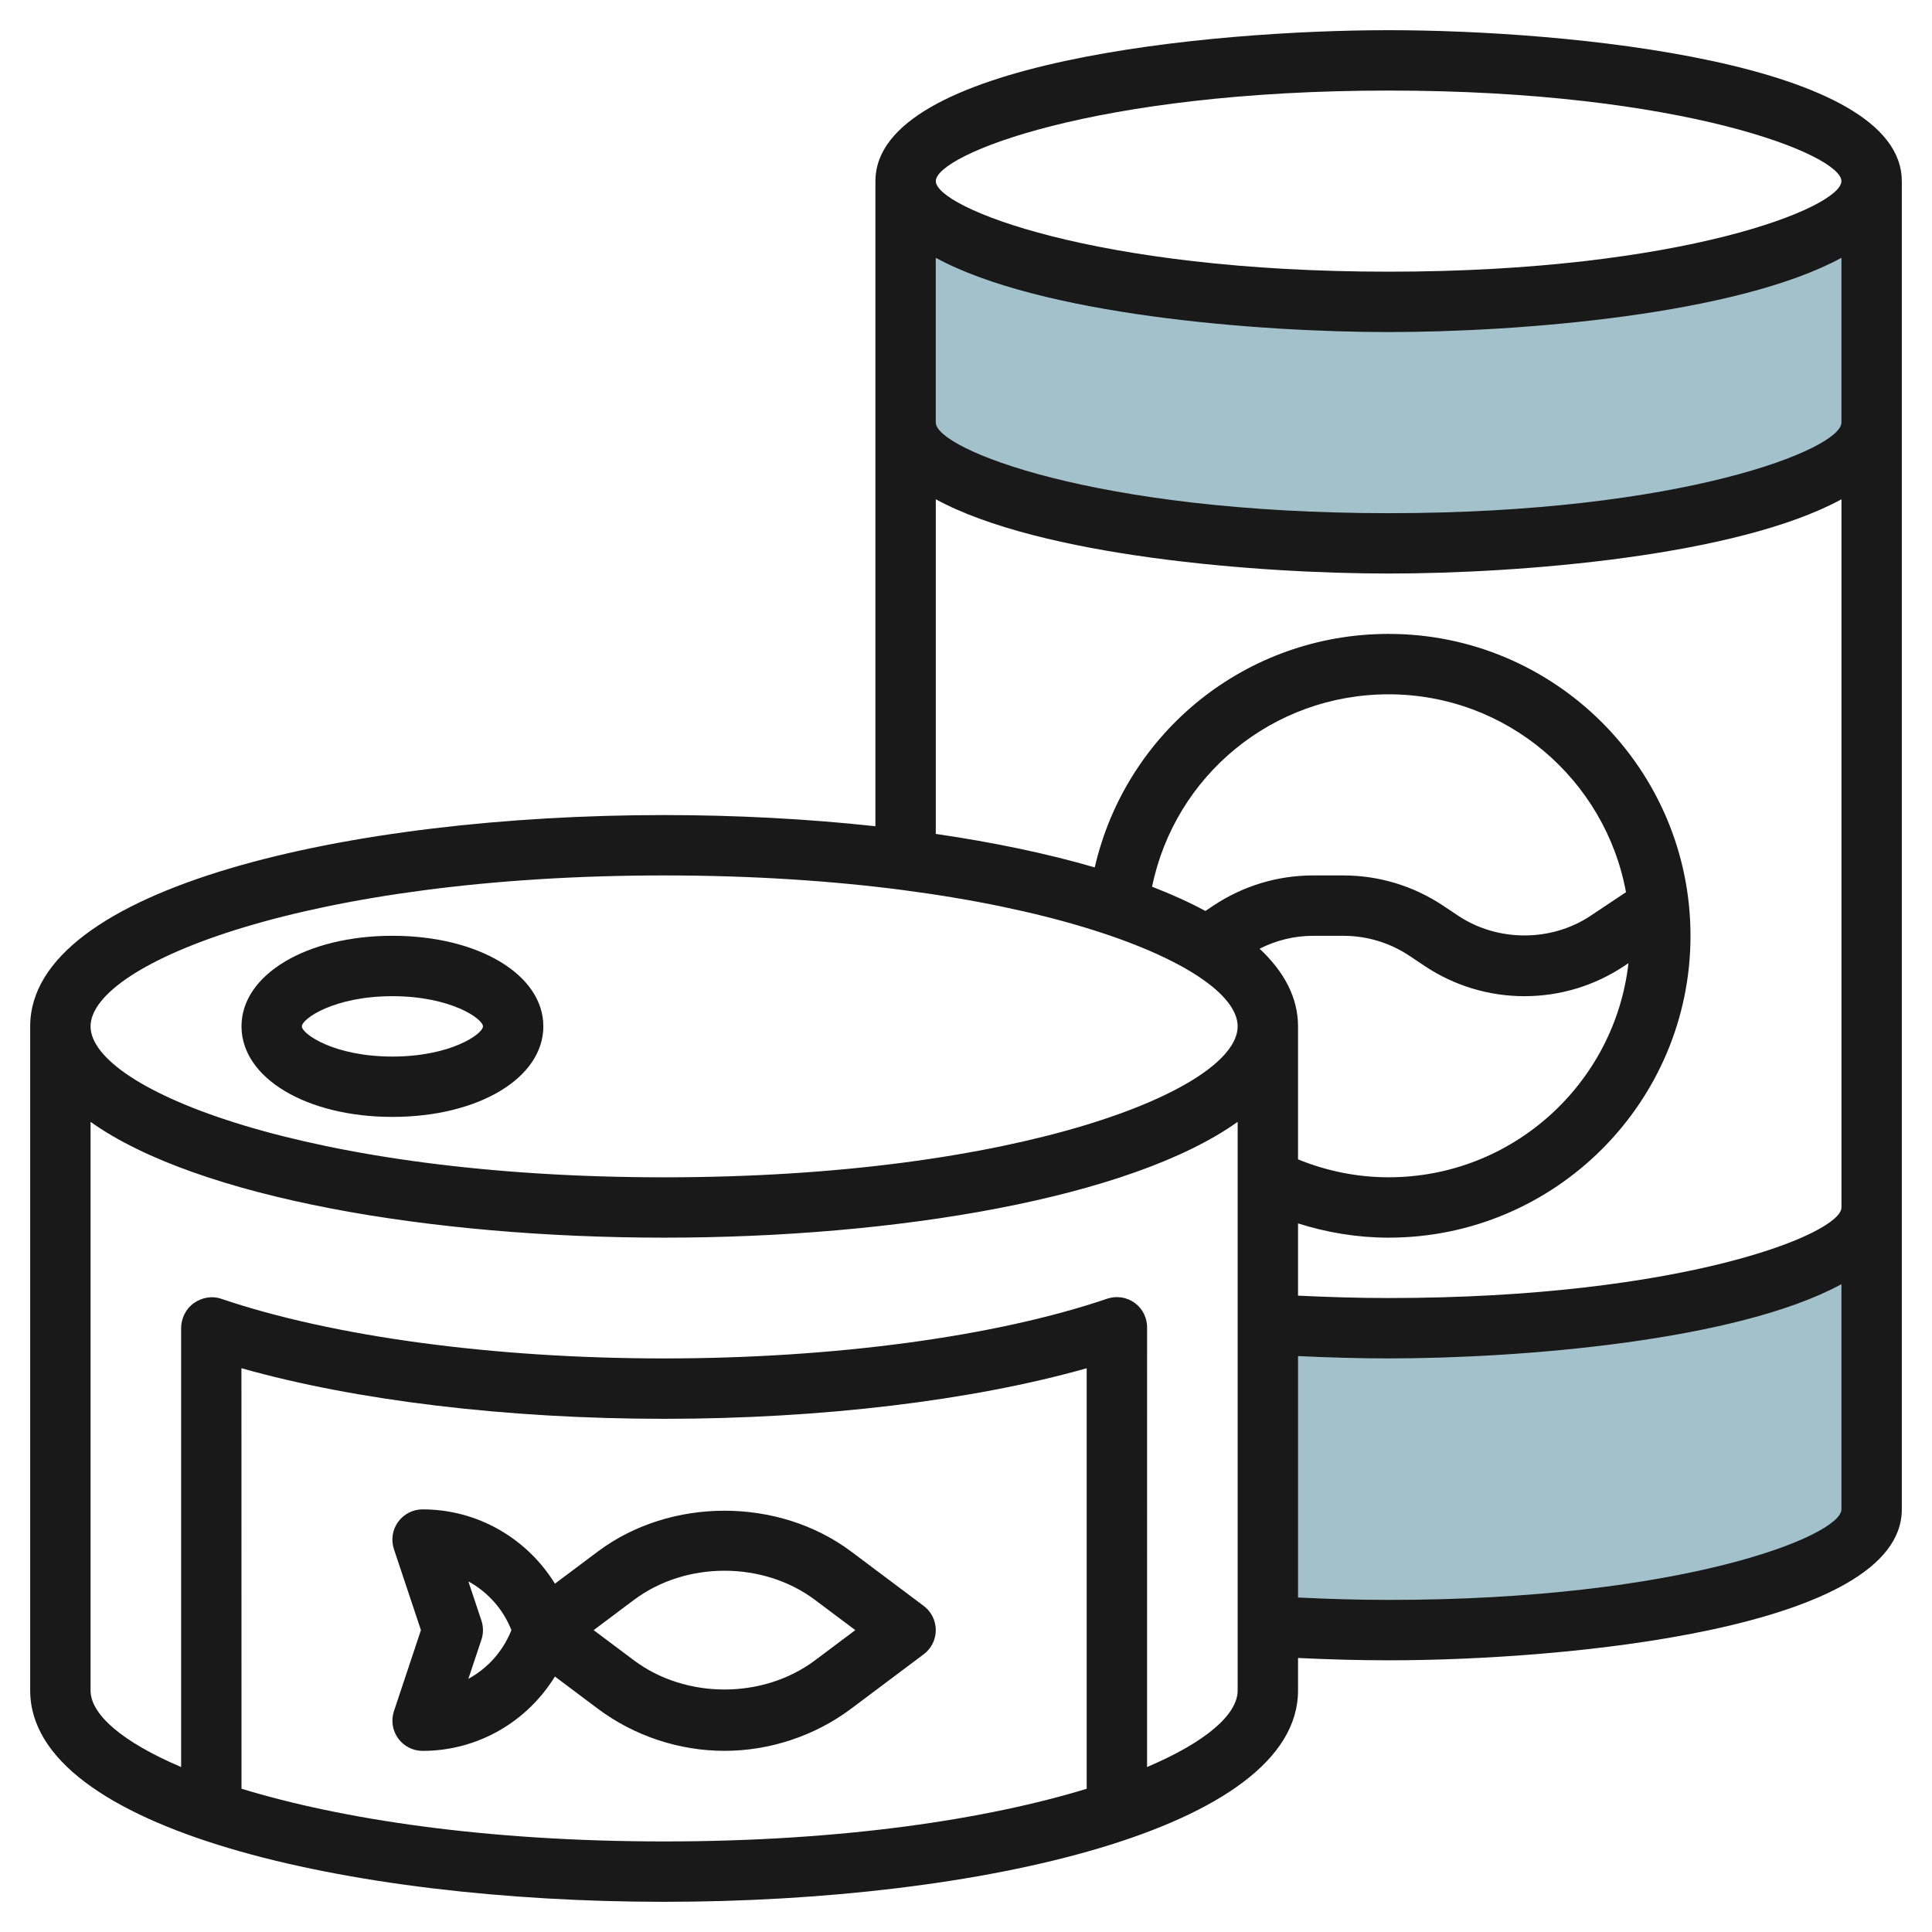 <svg id="Layer_3" enable-background="new 0 0 64 64" height="512" viewBox="0 0 64 64" width="512" xmlns="http://www.w3.org/2000/svg"><g><path d="m62 6c0 2.209-7.163 4-16 4s-16-1.791-16-4v8c0 2.209 7.163 4 16 4s16-1.791 16-4z" fill="#a3c1ca"/><path d="m62 40c0 2.209-7.163 4-16 4-1.381 0-2.722-.044-4-.126v10c1.278.082 2.619.126 4 .126 8.837 0 16-1.791 16-4z" fill="#a3c1ca"/><g fill="#191919"><path d="m13 36.999c2.85 0 4.999-1.29 4.999-3s-2.149-3-4.999-3c-2.851 0-5 1.29-5 3s2.149 3 5 3zm0-3.999c1.936 0 2.999.751 2.999 1s-1.063 1-2.999 1c-1.937 0-3-.751-3-1 0-.25 1.063-1 3-1z"/><path d="m30.6 53.199-2.4-1.8c-2.41-1.806-5.99-1.806-8.4 0l-1.417 1.062c-.926-1.501-2.563-2.461-4.384-2.461 0 0 0 0-.001 0-.321 0-.623.155-.811.416s-.239.596-.138.901l.895 2.683-.894 2.684c-.102.305-.051.64.138.901.188.261.489.415.811.415h.002c1.82 0 3.456-.959 4.381-2.463l1.417 1.063c1.204.903 2.696 1.399 4.201 1.399 1.504 0 2.995-.497 4.199-1.399l2.4-1.8c.252-.189.4-.485.4-.8s-.147-.612-.399-.801zm-15.085 2.415.433-1.298c.068-.205.068-.427 0-.632l-.433-1.298c.638.348 1.149.912 1.426 1.614-.278.702-.789 1.266-1.426 1.614zm11.484-.614c-1.722 1.29-4.28 1.289-6 0l-1.334-1 1.334-1c1.72-1.289 4.278-1.291 6 0l1.334 1z"/><path d="m46 1c-5.881 0-17 1.045-17 5h-.001v21.37c-2.257-.245-4.63-.37-6.999-.37-10.437 0-21 2.404-21 7v22c0 4.596 10.563 7 21 7 10.436 0 20.999-2.404 20.999-7v-1.077c.986.046 1.986.077 3.001.077 5.88 0 17-1.045 17-5v-44h-.001c0-3.956-11.119-5-16.999-5zm0 2c9.743 0 14.999 2.129 14.999 3s-5.256 3-14.999 3c-9.744 0-15-2.129-15-3 0-.872 5.256-3 15-3zm15 5.54v5.46h-.001c0 .871-5.256 3-14.999 3-9.744 0-15-2.129-15-3h-.002v-5.46c3.47 1.889 10.661 2.46 15.002 2.46 4.34-.001 11.529-.572 15-2.46zm-39 20.46c11.771 0 18.999 2.912 18.999 5 0 2.087-7.228 5-18.999 5-11.772 0-19-2.912-19-5 0-2.088 7.228-5 19-5zm20.999 5c0-.953-.46-1.811-1.273-2.573.549-.278 1.152-.427 1.772-.427h1.001c.783 0 1.542.229 2.193.664l.503.336c.981.654 2.124 1 3.304 1s2.322-.346 3.304-1l.142-.095c-.451 3.986-3.84 7.094-7.945 7.094-1.046 0-2.05-.207-3.001-.593zm9.693-3.665c-1.301.87-3.082.87-4.387 0l-.502-.335c-.982-.654-2.124-1-3.304-1h-1.001c-1.179 0-2.32.346-3.303 1l-.265.177c-.532-.287-1.123-.555-1.766-.803.755-3.684 3.995-6.374 7.836-6.374 3.917 0 7.18 2.832 7.863 6.555zm-44.692 28.919-.002-13.93c3.787 1.071 8.793 1.676 14.002 1.676 5.207 0 10.212-.604 13.998-1.675v13.93c-3.281 1.003-8.059 1.745-13.998 1.745-5.94-.001-10.719-.743-14-1.746zm29.998-.719.001-14.536c.01-.328-.141-.64-.404-.835-.264-.194-.605-.248-.917-.143-3.699 1.257-9.049 1.978-14.678 1.979-5.631 0-10.98-.721-14.68-1.979-.303-.102-.643-.038-.903.15-.263.187-.417.506-.417.829v14.535c-1.947-.828-3-1.741-3-2.536v-18.836c3.549 2.528 11.306 3.836 19 3.836 7.693 0 15.45-1.308 18.999-3.836v18.836c0 .795-1.054 1.709-3.001 2.536zm8.002-5.536c-1.016 0-2.016-.032-3.001-.079v-7.998c.986.046 1.986.077 3.001.077 4.34 0 11.529-.571 15-2.459v7.459c0 .871-5.257 3-15 3zm0-10c-1.016 0-2.016-.032-3.001-.079v-2.393c.964.304 1.966.472 3.001.472 5.514 0 10-4.486 10-10s-4.486-10-10-10c-4.719 0-8.703 3.251-9.735 7.735-1.58-.461-3.364-.832-5.266-1.11v-11.085c3.47 1.889 10.661 2.46 15.002 2.46 4.34 0 11.529-.571 15-2.459v23.46c-.001.87-5.258 2.999-15.001 2.999z"/></g></g></svg>